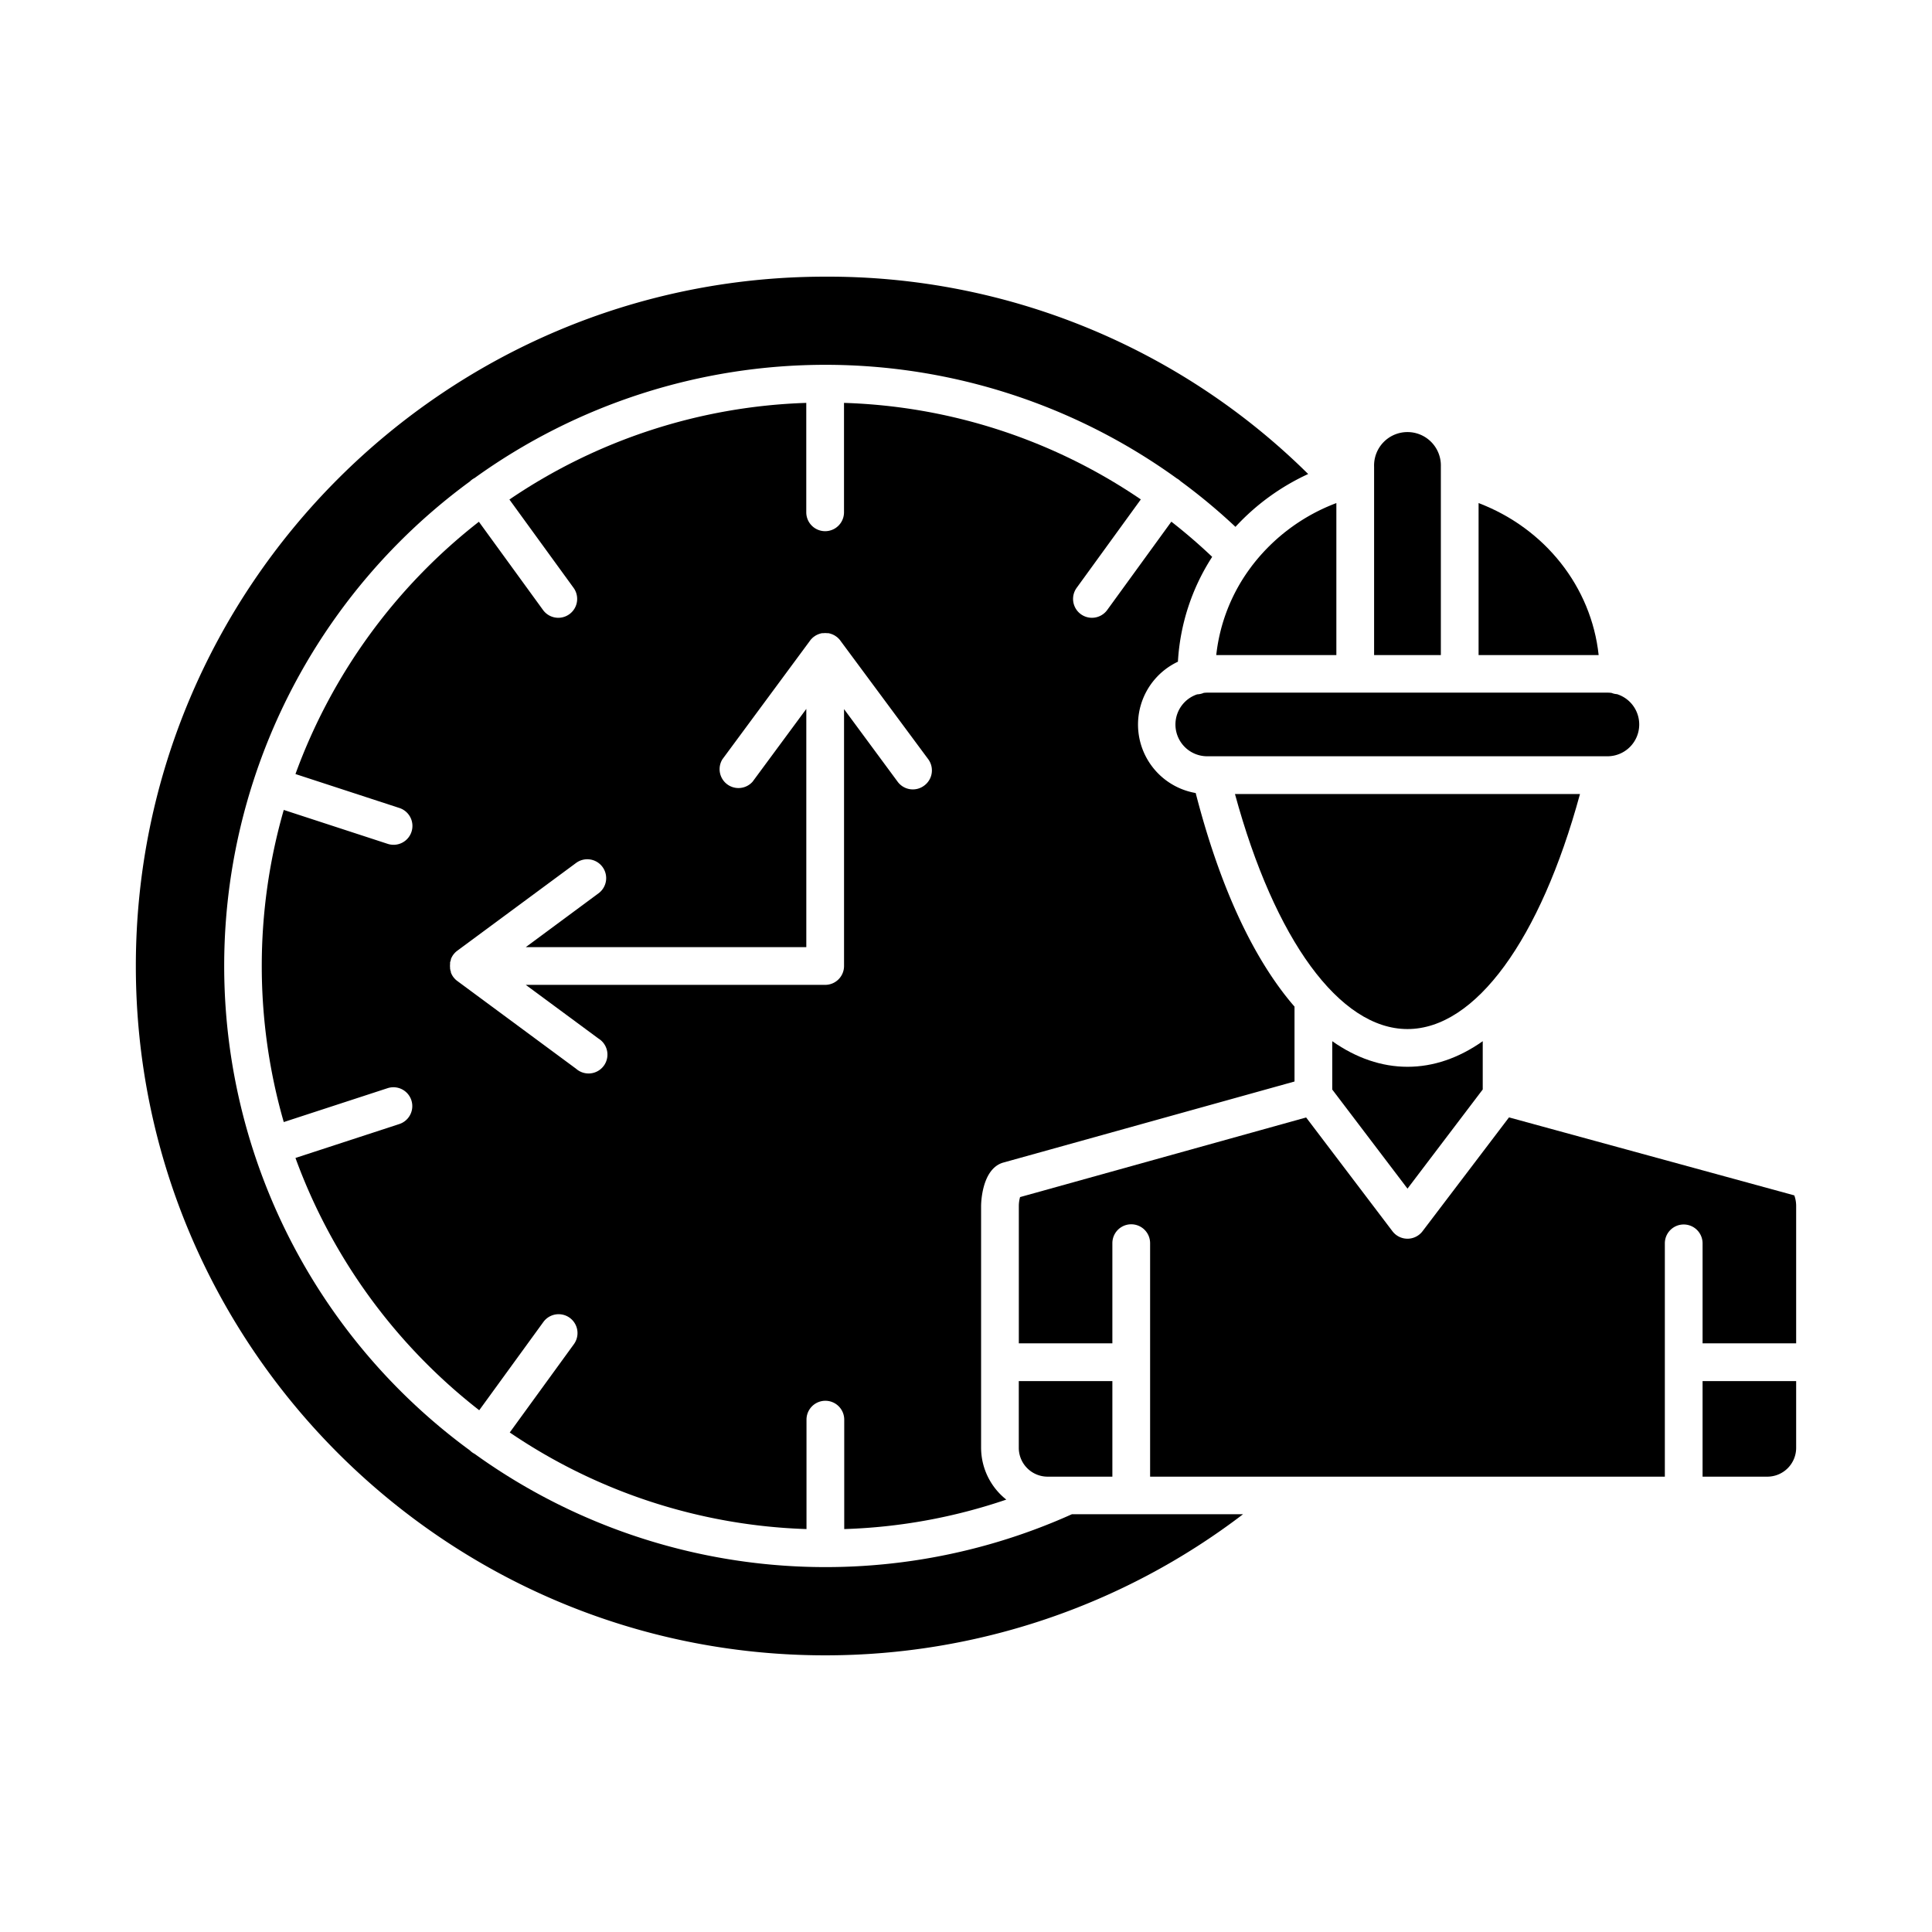 <svg id="Layer_1" height="512" viewBox="0 0 512 512" width="512" xmlns="http://www.w3.org/2000/svg" data-name="Layer 1"><g id="_263503760" data-name=" 263503760"><path d="m294.79 366v25.33h-17.17a7.64 7.64 0 0 1 -7.63-7.63v-17.7z"/></g><g id="_263504264" data-name=" 263504264"><path d="m476 366v17.7a7.64 7.64 0 0 1 -7.63 7.63h-17.17v-25.33z"/></g><path d="m418.71 210.43c-10.5 38.57-27.71 62.28-45.71 62.28s-35.22-23.71-45.72-62.28z"/><path d="m434.41 192a8.42 8.42 0 0 1 -8.42 8.42h-105.99a8.42 8.42 0 0 1 -2.7-16.42h.12a4.88 4.88 0 0 0 1.58-.38 8.1 8.1 0 0 1 1-.06h106a7.73 7.73 0 0 1 1.08.07 4.59 4.59 0 0 0 1.44.33 8.41 8.41 0 0 1 5.89 8.04z"/><path d="m329.43 401.28a182.34 182.34 0 0 1 -110.75 37.4c-100.68 0-182.68-81.95-182.68-182.68s82-182.68 182.68-182.68a180.81 180.81 0 0 1 128 52.3 60.62 60.62 0 0 0 -19.27 14 156.58 156.58 0 0 0 -14.54-12.09 4.29 4.29 0 0 0 -.51-.43 3.21 3.21 0 0 0 -.46-.29 159.07 159.07 0 0 0 -186.13-.13 5.23 5.23 0 0 0 -.67.41 5.84 5.84 0 0 0 -.59.51 159.14 159.14 0 0 0 0 256.76 5.84 5.84 0 0 0 .59.51 4.62 4.62 0 0 0 .67.41 159.1 159.1 0 0 0 158.31 16z"/><path d="m260 319.61c0-.39.06-9.42 5.49-11.39a2.65 2.65 0 0 1 .37-.12l77.2-21.49v-19.85c-1.13-1.29-2.23-2.66-3.32-4.11-9.43-12.57-17.13-30.21-22.87-52.49a18.41 18.41 0 0 1 -4.71-34.8 57.1 57.1 0 0 1 9.08-27.79q-5.22-4.95-10.82-9.32l-17 23.41a5 5 0 0 1 -8.09-5.88l17-23.43a147.82 147.82 0 0 0 -78.66-25.58v29a5 5 0 0 1 -10 0v-29a148.34 148.34 0 0 0 -78.67 25.61l17 23.4a5 5 0 0 1 -8.09 5.88l-17-23.39a149.8 149.8 0 0 0 -48.61 66.86l27.56 9a5 5 0 0 1 -1.54 9.75 5.22 5.22 0 0 1 -1.55-.24l-27.57-9a149.63 149.63 0 0 0 0 82.72l27.57-9a5 5 0 0 1 3.09 9.51l-27.56 9a149.8 149.8 0 0 0 48.7 66.86l17-23.39a5 5 0 0 1 8.09 5.88l-17 23.4a148.34 148.34 0 0 0 78.64 25.6v-29a5 5 0 0 1 10 0v29a147.13 147.13 0 0 0 42.95-7.81 17.57 17.57 0 0 1 -6.68-13.76zm-15.09-111.41a5 5 0 0 1 -7-1l-14.23-19.28v68.08a5 5 0 0 1 -5 5h-79.34l19.27 14.23a5 5 0 1 1 -5.94 8l-31.28-23.11-.2-.15a4.34 4.34 0 0 1 -.8-.74l-.09-.1a4.49 4.49 0 0 1 -.6-.93 4 4 0 0 1 -.21-.47v-.12c0-.16-.1-.32-.14-.49s0-.23-.07-.35a2.91 2.91 0 0 1 0-.31 4.35 4.35 0 0 1 0-1 2.91 2.91 0 0 1 0-.31c0-.12 0-.23.07-.35s.09-.33.14-.49v-.12a4 4 0 0 1 .21-.47 4.49 4.49 0 0 1 .6-.93l.09-.1a4.34 4.34 0 0 1 .8-.74l.2-.15 31.28-23.11a5 5 0 1 1 5.94 8.05l-19.27 14.26h74.34v-63.13l-14.23 19.28a5 5 0 0 1 -8-5.94l23.13-31.31.13-.18a3.44 3.44 0 0 1 .35-.41 2.72 2.72 0 0 1 .24-.24 2.89 2.89 0 0 1 .44-.36l.21-.15a3.91 3.91 0 0 1 .44-.26l.18-.09.29-.13.3-.1a2.77 2.77 0 0 1 .41-.12 1.7 1.7 0 0 1 .31-.06h.31a4.35 4.35 0 0 1 1 0h.31a1.7 1.7 0 0 1 .31.06 2.77 2.77 0 0 1 .41.12l.3.1.29.13.18.09a3.91 3.91 0 0 1 .44.26l.21.15a2.89 2.89 0 0 1 .44.36 2.72 2.72 0 0 1 .24.24 3.44 3.44 0 0 1 .35.41l.13.18 23.2 31.31a5 5 0 0 1 -1.09 6.99z"/><path d="m423.66 173.6h-31.82v-40.28c17.57 6.68 29.88 22.19 31.82 40.28z"/><path d="m381.84 123.65v49.95h-17.69v-49.95a8.85 8.85 0 1 1 17.69 0z"/><path d="m354.15 133.32v40.28h-31.83a47.45 47.45 0 0 1 9.28-23.41q.16-.24.36-.48a50.49 50.49 0 0 1 22.19-16.39z"/><path d="m392.94 275.93v12.79l-19.94 26.28-19.94-26.26v-12.81c6.36 4.47 13.09 6.78 19.95 6.78s13.58-2.31 19.93-6.78z"/><path d="m476 319.61v36.39h-24.8v-26.5a5 5 0 0 0 -10 0v61.83h-136.41v-61.88a5 5 0 0 0 -10 0v26.55h-24.79v-36.39a8.85 8.85 0 0 1 .33-2.37l75.81-21.1 22.86 30.13a5 5 0 0 0 8 0l22.9-30.15 75.61 20.67a8.17 8.17 0 0 1 .49 2.82z"/></svg>